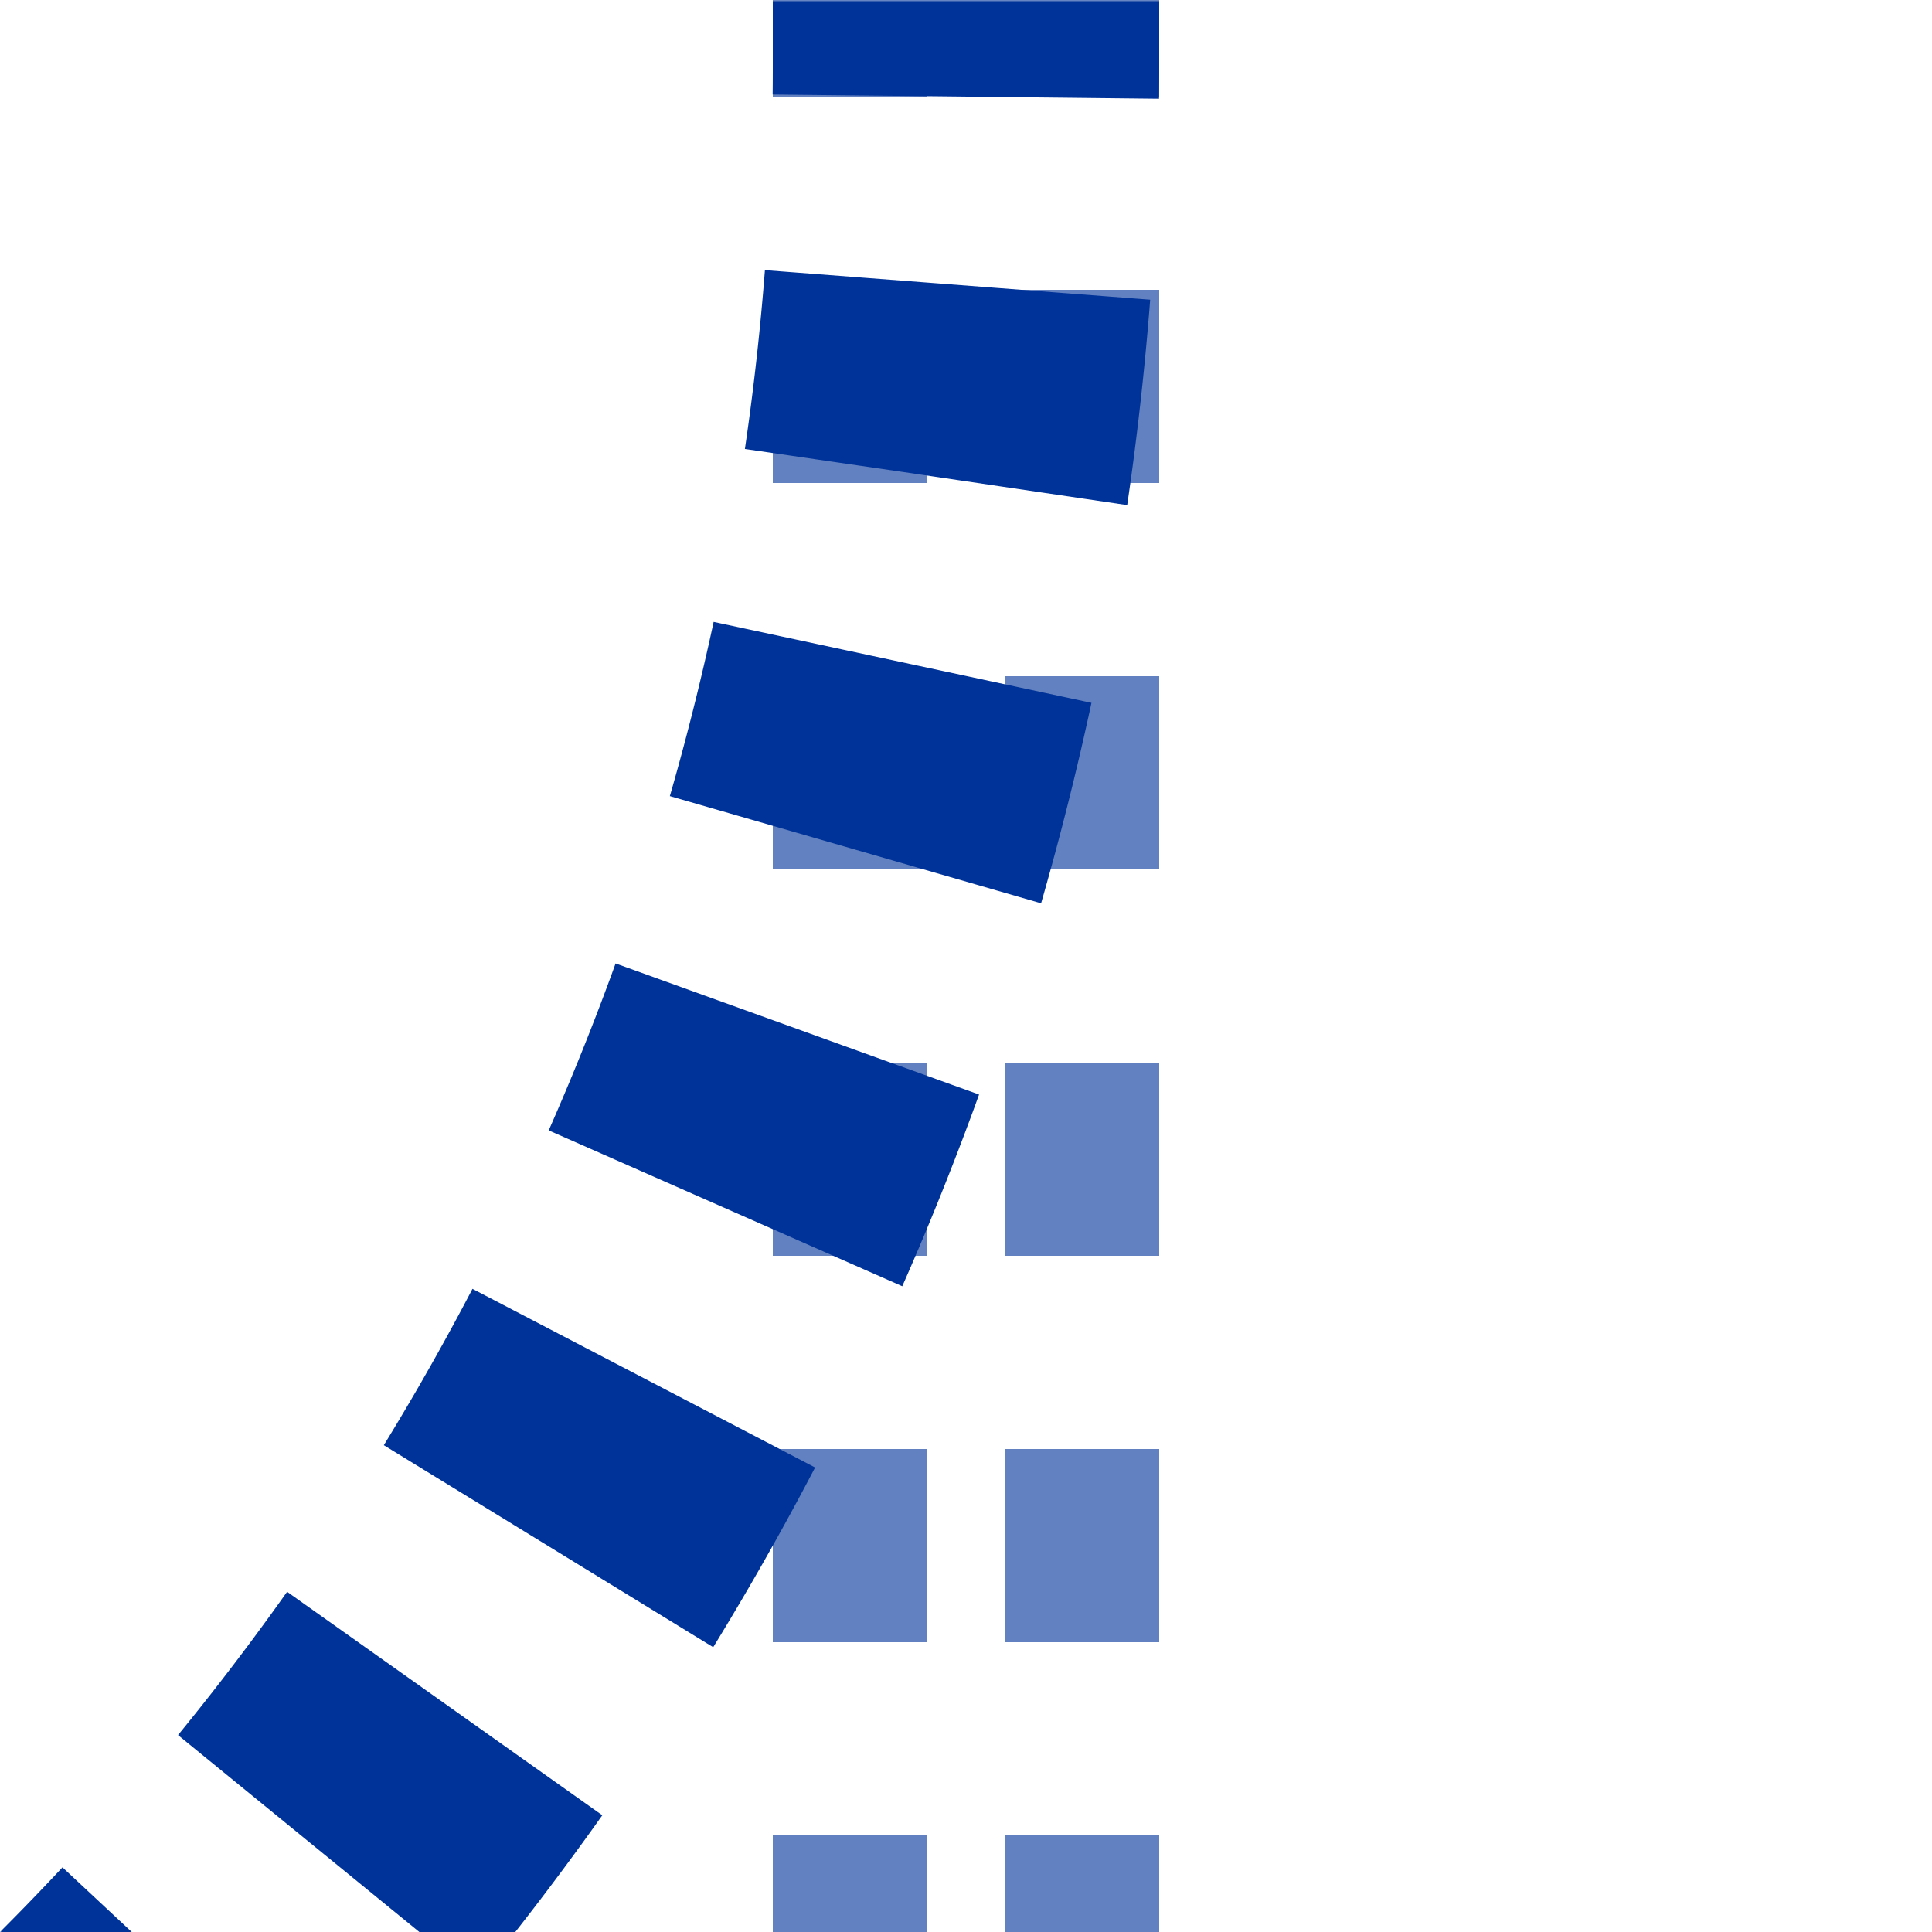 <?xml version="1.0" encoding="UTF-8"?>
<svg xmlns="http://www.w3.org/2000/svg" width="500" height="500">
 <title>uxtkABZg3</title>
 <defs>
  <mask id="1">
   <circle r="999" fill="#FFF"/>
   <path d="M -482.84,750 A 732.84,732.84 0 0 0 250,17.16 V 0" stroke-width="20" stroke="#000" fill="none"/>
  </mask>
 </defs>
 <g mask="url(#1)" fill="none">
  <path stroke="#6281C0" d="m 220,525 V 0 m 60,525 V 0" stroke-width="40" stroke-dasharray="50"/>
  <path stroke="#003399" d="M 250,-25 V 17.16 A 732.84,732.84 0 0 1 -482.84,750" stroke-width="100" stroke-dasharray="50,48.79"/>
 </g>
</svg>